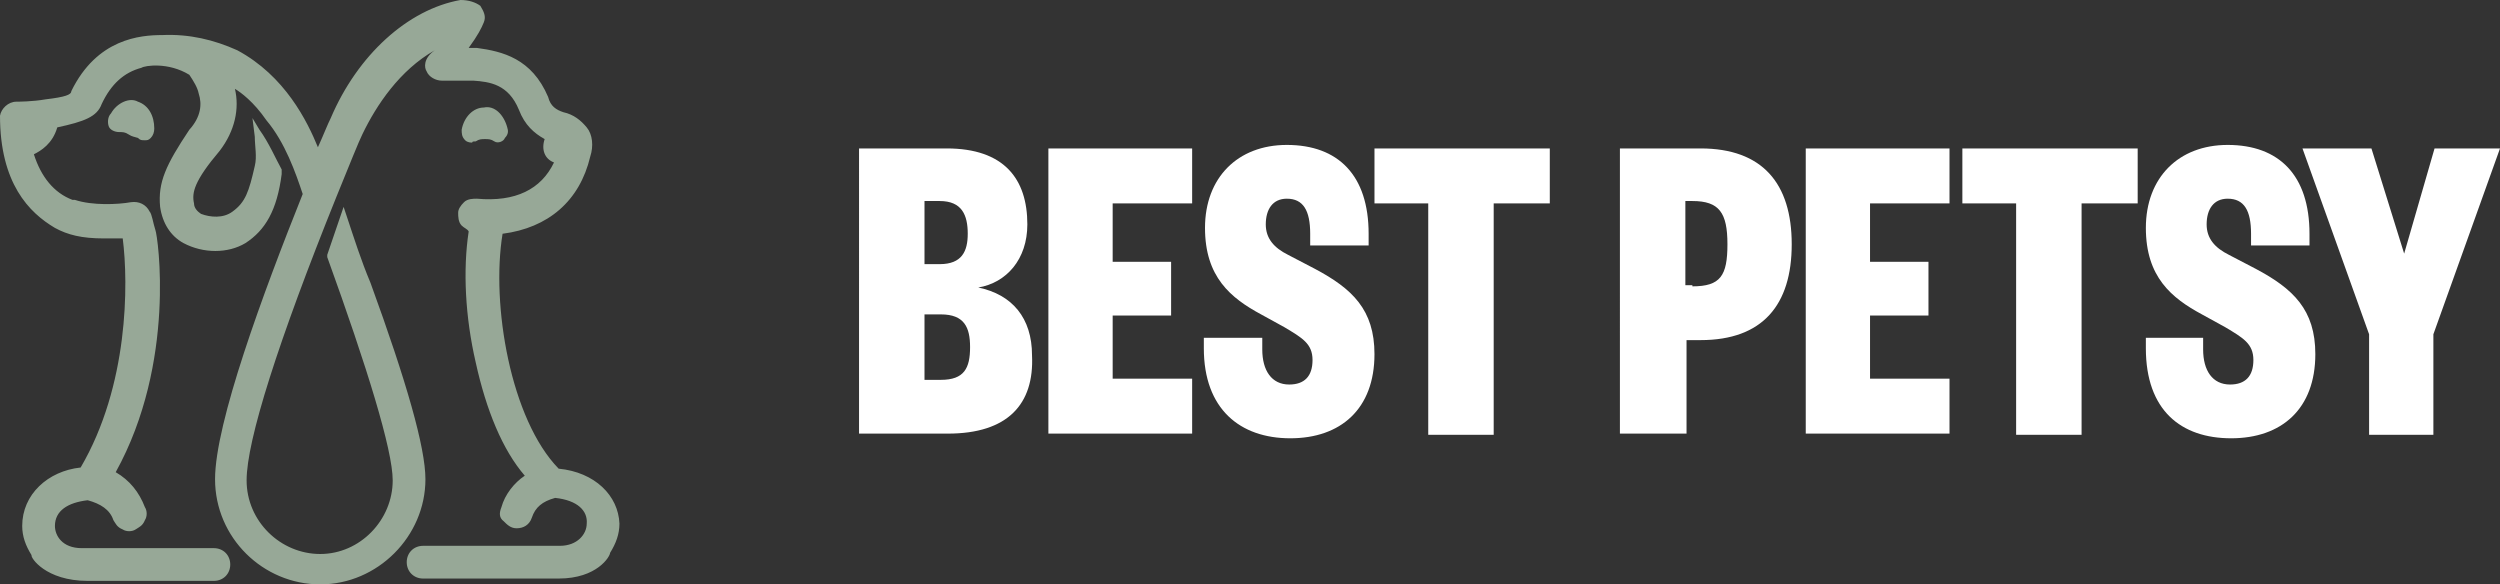 <svg xml:space="preserve" style="enable-background:new 0 0 213.9 50;" viewBox="0 0 213.9 50" y="0px" x="0px" xmlns:xlink="http://www.w3.org/1999/xlink" xmlns="http://www.w3.org/2000/svg" id="Layer_1" version="1.1">
<rect x="0" y="0" width="213.9" height="50" fill="#333333" stroke="none"/>
<style type="text/css">
	.st0{fill:#97A897;}
	.st1{fill:#FFFFFF;}
</style>
<g>
	<g>
		<g>
			<g>
				<path d="M9.5,9.7c-0.3,0.3-0.3,0.8-0.2,1.1s0.5,0.5,0.9,0.5c0.3,0,0.5,0,0.8,0.2s0.5,0.2,0.8,0.3
					C12,12,12.1,12,12.4,12c0.2,0,0.3,0,0.5-0.2s0.3-0.5,0.3-0.8c0-1.1-0.5-2-1.4-2.3C11.1,8.3,10,8.8,9.5,9.7z" class="st0"></path>
				<path d="M40.7,12.1c0.3-0.2,0.5-0.2,0.8-0.2s0.5,0,0.8,0.2s0.8,0,0.9-0.3c0.3-0.3,0.3-0.6,0.2-0.9
					c-0.3-1.1-1.1-1.9-2-1.7c-0.9,0-1.7,0.8-1.9,1.9c0,0.3,0,0.6,0.3,0.9c0.2,0.2,0.5,0.2,0.6,0.2C40.4,12.1,40.5,12.1,40.7,12.1z" class="st0"></path>
				<path d="M47.8,40.1L47.8,40.1C43.7,35.9,42,26.1,43,20c3.9-0.5,6.6-2.8,7.5-6.6c0.3-0.9,0.2-1.9-0.3-2.5
					s-1.1-1.1-2-1.3c-0.6-0.2-1.1-0.5-1.3-1.3l0,0C45.5,5,43,4.4,40.8,4.1l0,0h-0.2c-0.2,0-0.5,0-0.5,0c0.8-1.1,1.1-1.7,1.3-2.2
					s0-0.9-0.3-1.4c-0.4-0.3-1-0.5-1.7-0.5c-4.5,0.8-8.8,4.7-11.1,10.1c-0.3,0.6-0.6,1.4-1.1,2.5c-0.9-2.2-2.8-6.1-6.9-8.3
					c-2-0.9-4.1-1.4-6.4-1.3C12,3,8.3,3.3,6.1,7.8c0,0.3-0.5,0.5-2.2,0.7C2.8,8.7,1.5,8.7,1.4,8.7C0.7,8.7,0.1,9.3,0,9.9
					c0,5.8,2.5,8.3,4.7,9.6c1.1,0.6,2.3,0.9,4.2,0.9c0.5,0,1.1,0,1.6,0C11,24.3,11,33,6.9,40c-2.8,0.3-5,2.3-5,5
					c0,0.9,0.3,1.7,0.8,2.5c-0.1,0.2,1.2,2.2,4.8,2.2h10.8c0.8,0,1.4-0.6,1.4-1.4s-0.6-1.4-1.4-1.4H7c-1.7,0-2.3-1.1-2.3-1.9
					c0-1.3,1.1-2,2.8-2.2c1.1,0.3,1.9,0.8,2.2,1.7c0.2,0.3,0.3,0.6,0.8,0.8c0.3,0.2,0.8,0.2,1.1,0s0.6-0.3,0.8-0.8
					c0.2-0.3,0.2-0.8,0-1.1c-0.5-1.3-1.3-2.3-2.5-3c5.2-9.4,3.6-20.2,3.4-20.7c-0.2-0.6-0.3-1.4-0.5-1.6c-0.3-0.6-0.9-0.9-1.6-0.8
					c-1.1,0.2-3.3,0.3-4.8-0.2H6.2c-1.6-0.6-2.7-2-3.3-3.9c0.6-0.3,1.6-0.9,2-2.3c2.3-0.5,3.4-0.9,3.8-2c0.8-1.7,1.9-2.7,3.4-3.1
					c0.3-0.2,2.3-0.5,4.1,0.6C16.6,7,16.9,7.5,17,8c0.3,0.9,0.2,2-0.8,3.1c-2,3-2.7,4.5-2.5,6.6c0.2,1.4,0.9,2.5,2,3.1
					c1.7,0.9,3.8,0.9,5.3,0c1.7-1.1,2.7-2.8,3.1-5.9v-0.2v-0.2c-0.5-0.9-1.1-2.3-1.9-3.4l-0.6-1l0.2,1.6c0,0.8,0.2,1.7,0,2.5
					c-0.5,2.2-0.8,3.1-1.9,3.9c-0.8,0.6-1.9,0.5-2.7,0.2c-0.3-0.2-0.6-0.5-0.6-0.9c-0.2-0.9,0-1.9,2.2-4.5c1.3-1.7,1.7-3.6,1.3-5.3
					c0.5,0.3,1.6,1.1,2.7,2.7c1.6,1.9,2.5,4.5,3.1,6.3c-3.4,8.5-7.5,19.6-7.5,24.4c0,5,4.1,9,9,9s9-4.1,9-9c0-2.7-1.6-8.3-4.7-16.8
					c-0.8-1.9-1.4-3.8-2-5.6l-0.3-0.9L28,21.8V22c3.4,9.4,5.6,16.5,5.6,19.1c0,3.4-2.8,6.3-6.2,6.3s-6.3-2.8-6.3-6.3
					c0-3.4,2.7-11.9,7.7-24.3c1.1-2.7,1.9-4.7,2.2-5.3C32.2,9,34.2,6,37.2,4.3c-1,0.7-0.9,1.5-0.7,1.8c0.2,0.5,0.8,0.8,1.3,0.8h2.7
					c1.4,0.1,3,0.3,3.9,2.5c0.5,1.3,1.3,2,2.2,2.5c-0.3,0.9,0,1.7,0.8,2c-1.1,2.3-3.3,3.4-6.6,3.1c-0.3,0-0.8,0-1.1,0.3
					s-0.5,0.6-0.5,0.9s0,0.8,0.3,1.1c0.2,0.2,0.5,0.3,0.6,0.5c-0.5,3.3-0.3,7.3,0.6,11.2c0.9,4.1,2.3,7.5,4.2,9.7
					c-0.9,0.6-1.7,1.6-2,2.7c-0.2,0.5-0.2,0.9,0.2,1.2c0.3,0.3,0.6,0.6,1.1,0.6c0.6,0,1.1-0.3,1.3-0.9c0.3-0.9,0.9-1.4,2-1.7
					c1.9,0.2,2.8,1.1,2.7,2.2c0,0.9-0.8,1.9-2.3,1.9H36.2c-0.8,0-1.4,0.6-1.4,1.4s0.6,1.4,1.4,1.4h11.6c3.3,0,4.4-1.9,4.4-2.2
					c0.5-0.8,0.8-1.6,0.8-2.5C52.9,42.4,50.9,40.4,47.8,40.1z" class="st0"></path>
			</g>
		</g>
	</g>
	<g>
		<path d="M81.1,37.1h-7.6V12.7h7.5c4.9,0,6.9,2.6,6.9,6.5c0,3-1.8,5-4.2,5.4c2.9,0.6,4.6,2.6,4.6,5.8
			C88.5,34.6,86.2,37.1,81.1,37.1z M79.1,22.6h1.3c1.9,0,2.4-1.1,2.4-2.6c0-1.6-0.5-2.8-2.4-2.8h-1.3V22.6z M79.1,26.9v5.6h1.4
			c2,0,2.5-1,2.5-2.8c0-1.7-0.5-2.8-2.5-2.8H79.1z" class="st1"></path>
		<path d="M102.1,37.1H89.7V12.7h12.3v4.7h-6.8v5h5V27h-5v5.4h6.8V37.1z" class="st1"></path>
		<path d="M108,28.9v1c0,1.8,0.8,3,2.3,3c1.3,0,2-0.7,2-2.1c0-1.4-0.9-1.9-2.4-2.8l-2-1.1c-2.6-1.4-4.8-3.2-4.8-7.4
			c0-4.3,2.8-7.1,7-7.1c4.4,0,7,2.6,7,7.6v1h-5v-1c0-2-0.6-3-2-3c-1.2,0-1.8,0.9-1.8,2.2c0,1.2,0.7,2,1.9,2.6l2.3,1.2
			c3.2,1.7,5.1,3.5,5.1,7.3c0,4.7-2.9,7.2-7.2,7.2S103,35,103,29.8v-0.9H108z" class="st1"></path>
		<path d="M122.2,37.1V17.4h-4.6v-4.7h15v4.7h-4.8v19.8H122.2z" class="st1"></path>
		<path d="M144.2,37.1h-5.6V12.7h6.9c5.3,0,7.8,3,7.8,8.2c0,5.2-2.5,8.2-7.8,8.2h-1.2V37.1z M144.8,24.5
			c2.4,0,3-0.9,3-3.6s-0.7-3.7-3-3.7h-0.6v7.2H144.8z" class="st1"></path>
		<path d="M166.8,37.1h-12.3V12.7h12.3v4.7H160v5h5V27h-5v5.4h6.8V37.1z" class="st1"></path>
		<path d="M172.5,37.1V17.4h-4.6v-4.7h15v4.7h-4.8v19.8H172.5z" class="st1"></path>
		<path d="M188.5,28.9v1c0,1.8,0.8,3,2.3,3c1.3,0,2-0.7,2-2.1c0-1.4-0.9-1.9-2.4-2.8l-2-1.1c-2.6-1.4-4.8-3.2-4.8-7.4
			c0-4.3,2.8-7.1,7-7.1c4.4,0,7,2.6,7,7.6v1h-5v-1c0-2-0.6-3-2-3c-1.2,0-1.8,0.9-1.8,2.2c0,1.2,0.7,2,1.9,2.6l2.3,1.2
			c3.2,1.7,5.1,3.5,5.1,7.3c0,4.7-2.9,7.2-7.2,7.2s-7.3-2.4-7.3-7.7v-0.9H188.5z" class="st1"></path>
		<path d="M208.3,12.7h5.6l-5.7,15.9v8.6h-5.5v-8.6L197,12.7h5.9l2.8,9L208.3,12.7z" class="st1"></path>
	</g>
</g>
</svg>
